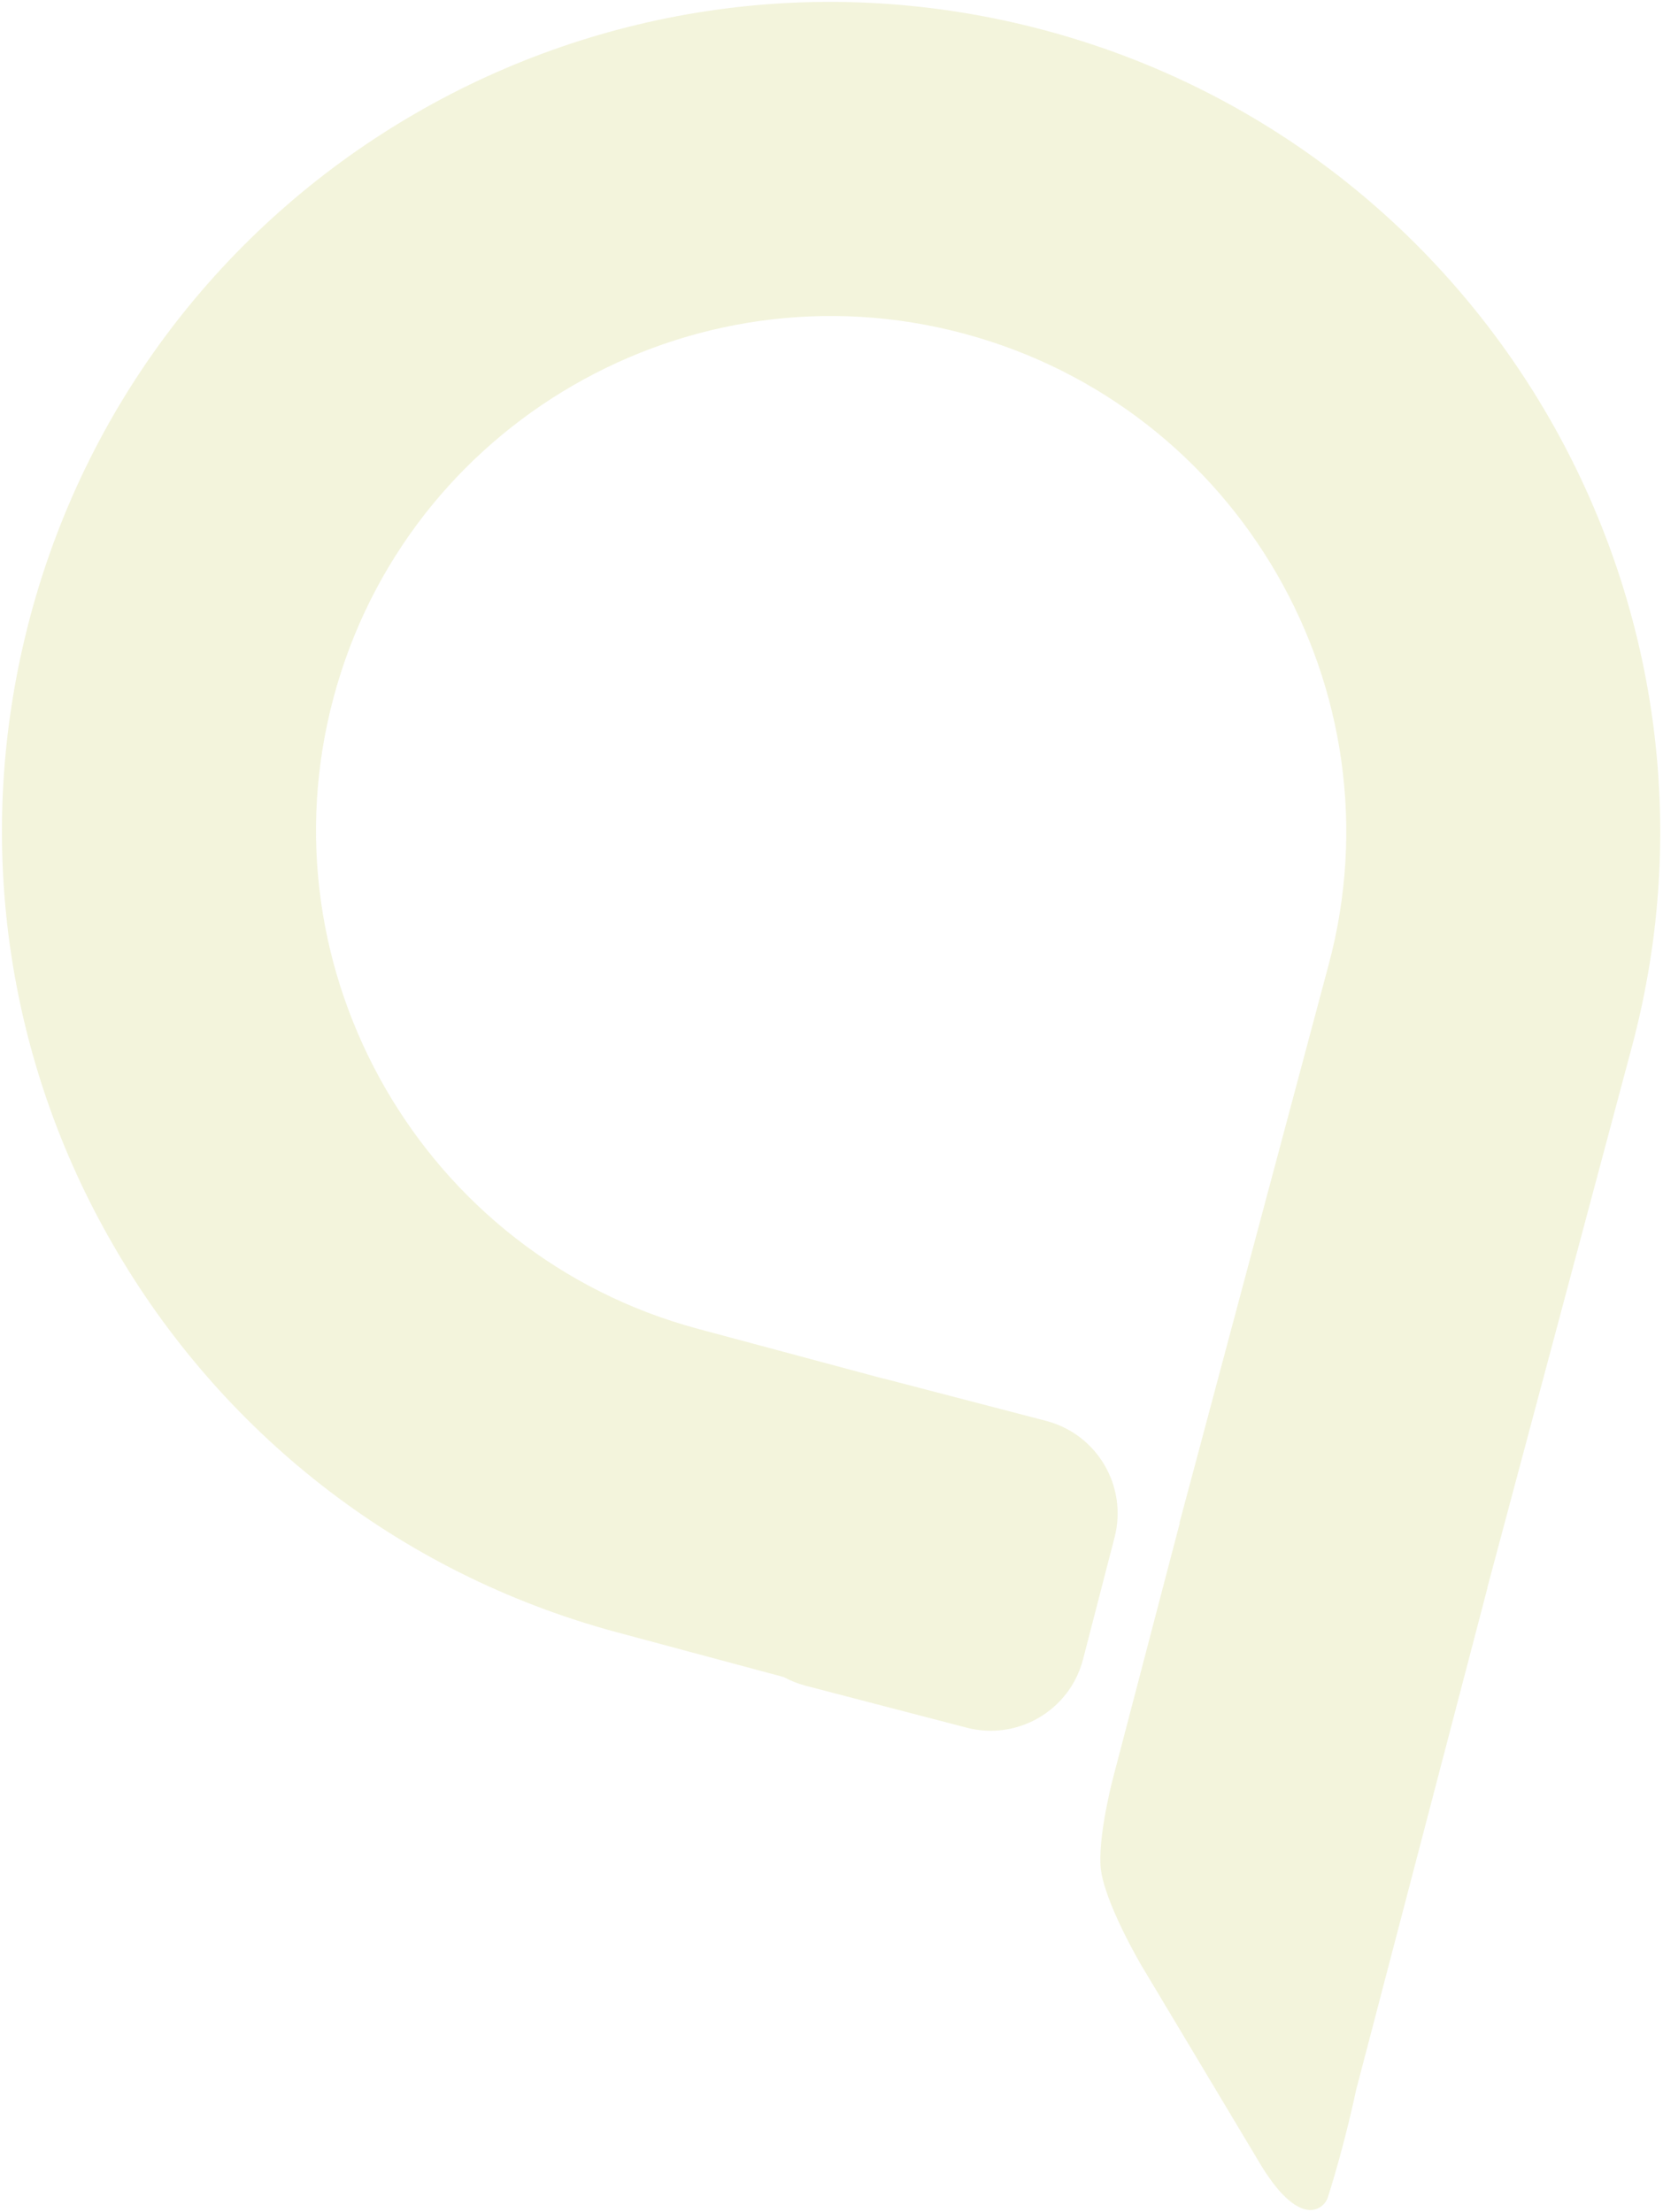 <svg width="436" height="580" viewBox="0 0 436 580" fill="none" xmlns="http://www.w3.org/2000/svg">
<path opacity="0.2" d="M7.95 161.606C-7.517 219.503 1.811 278.346 29.633 326.398C57.454 374.728 103.702 412.431 161.779 428.046L205.498 439.784C207.237 440.722 209.097 441.487 211.065 442.012L253.426 453.046C266.804 456.527 280.472 448.525 283.951 435.119L292.209 403.156C295.689 389.778 287.653 376.094 274.271 372.6L231.895 361.552C231.633 361.488 231.363 361.457 231.078 361.375L183.013 348.467C147.068 338.838 118.379 315.426 101.075 285.454C83.77 255.482 77.818 218.943 87.447 182.942C97.052 146.977 120.377 118.307 150.329 101.014C180.282 83.721 216.806 77.837 252.763 87.497C288.745 97.152 317.425 120.499 334.765 150.533C352.105 180.567 357.993 217.06 348.329 253.022L309.237 399.349L309.323 399.328L291.936 465.776C291.936 465.776 288.062 480.185 288.519 489.087C288.977 498.018 299.27 515.436 299.27 515.436L329.696 566.268C340.63 585.103 347.156 579.282 348.136 576.213C352.807 561.433 355.511 548.168 355.511 548.168L389.961 416.452L389.921 416.447L427.865 274.415C443.35 216.406 433.854 157.568 406.032 109.38C378.211 61.193 331.976 23.5 274.034 7.972C216.053 -7.57 157.25 1.82 109.117 29.632C61.005 57.387 23.436 103.637 7.946 161.599" fill="#C5CB50"/>
</svg>
